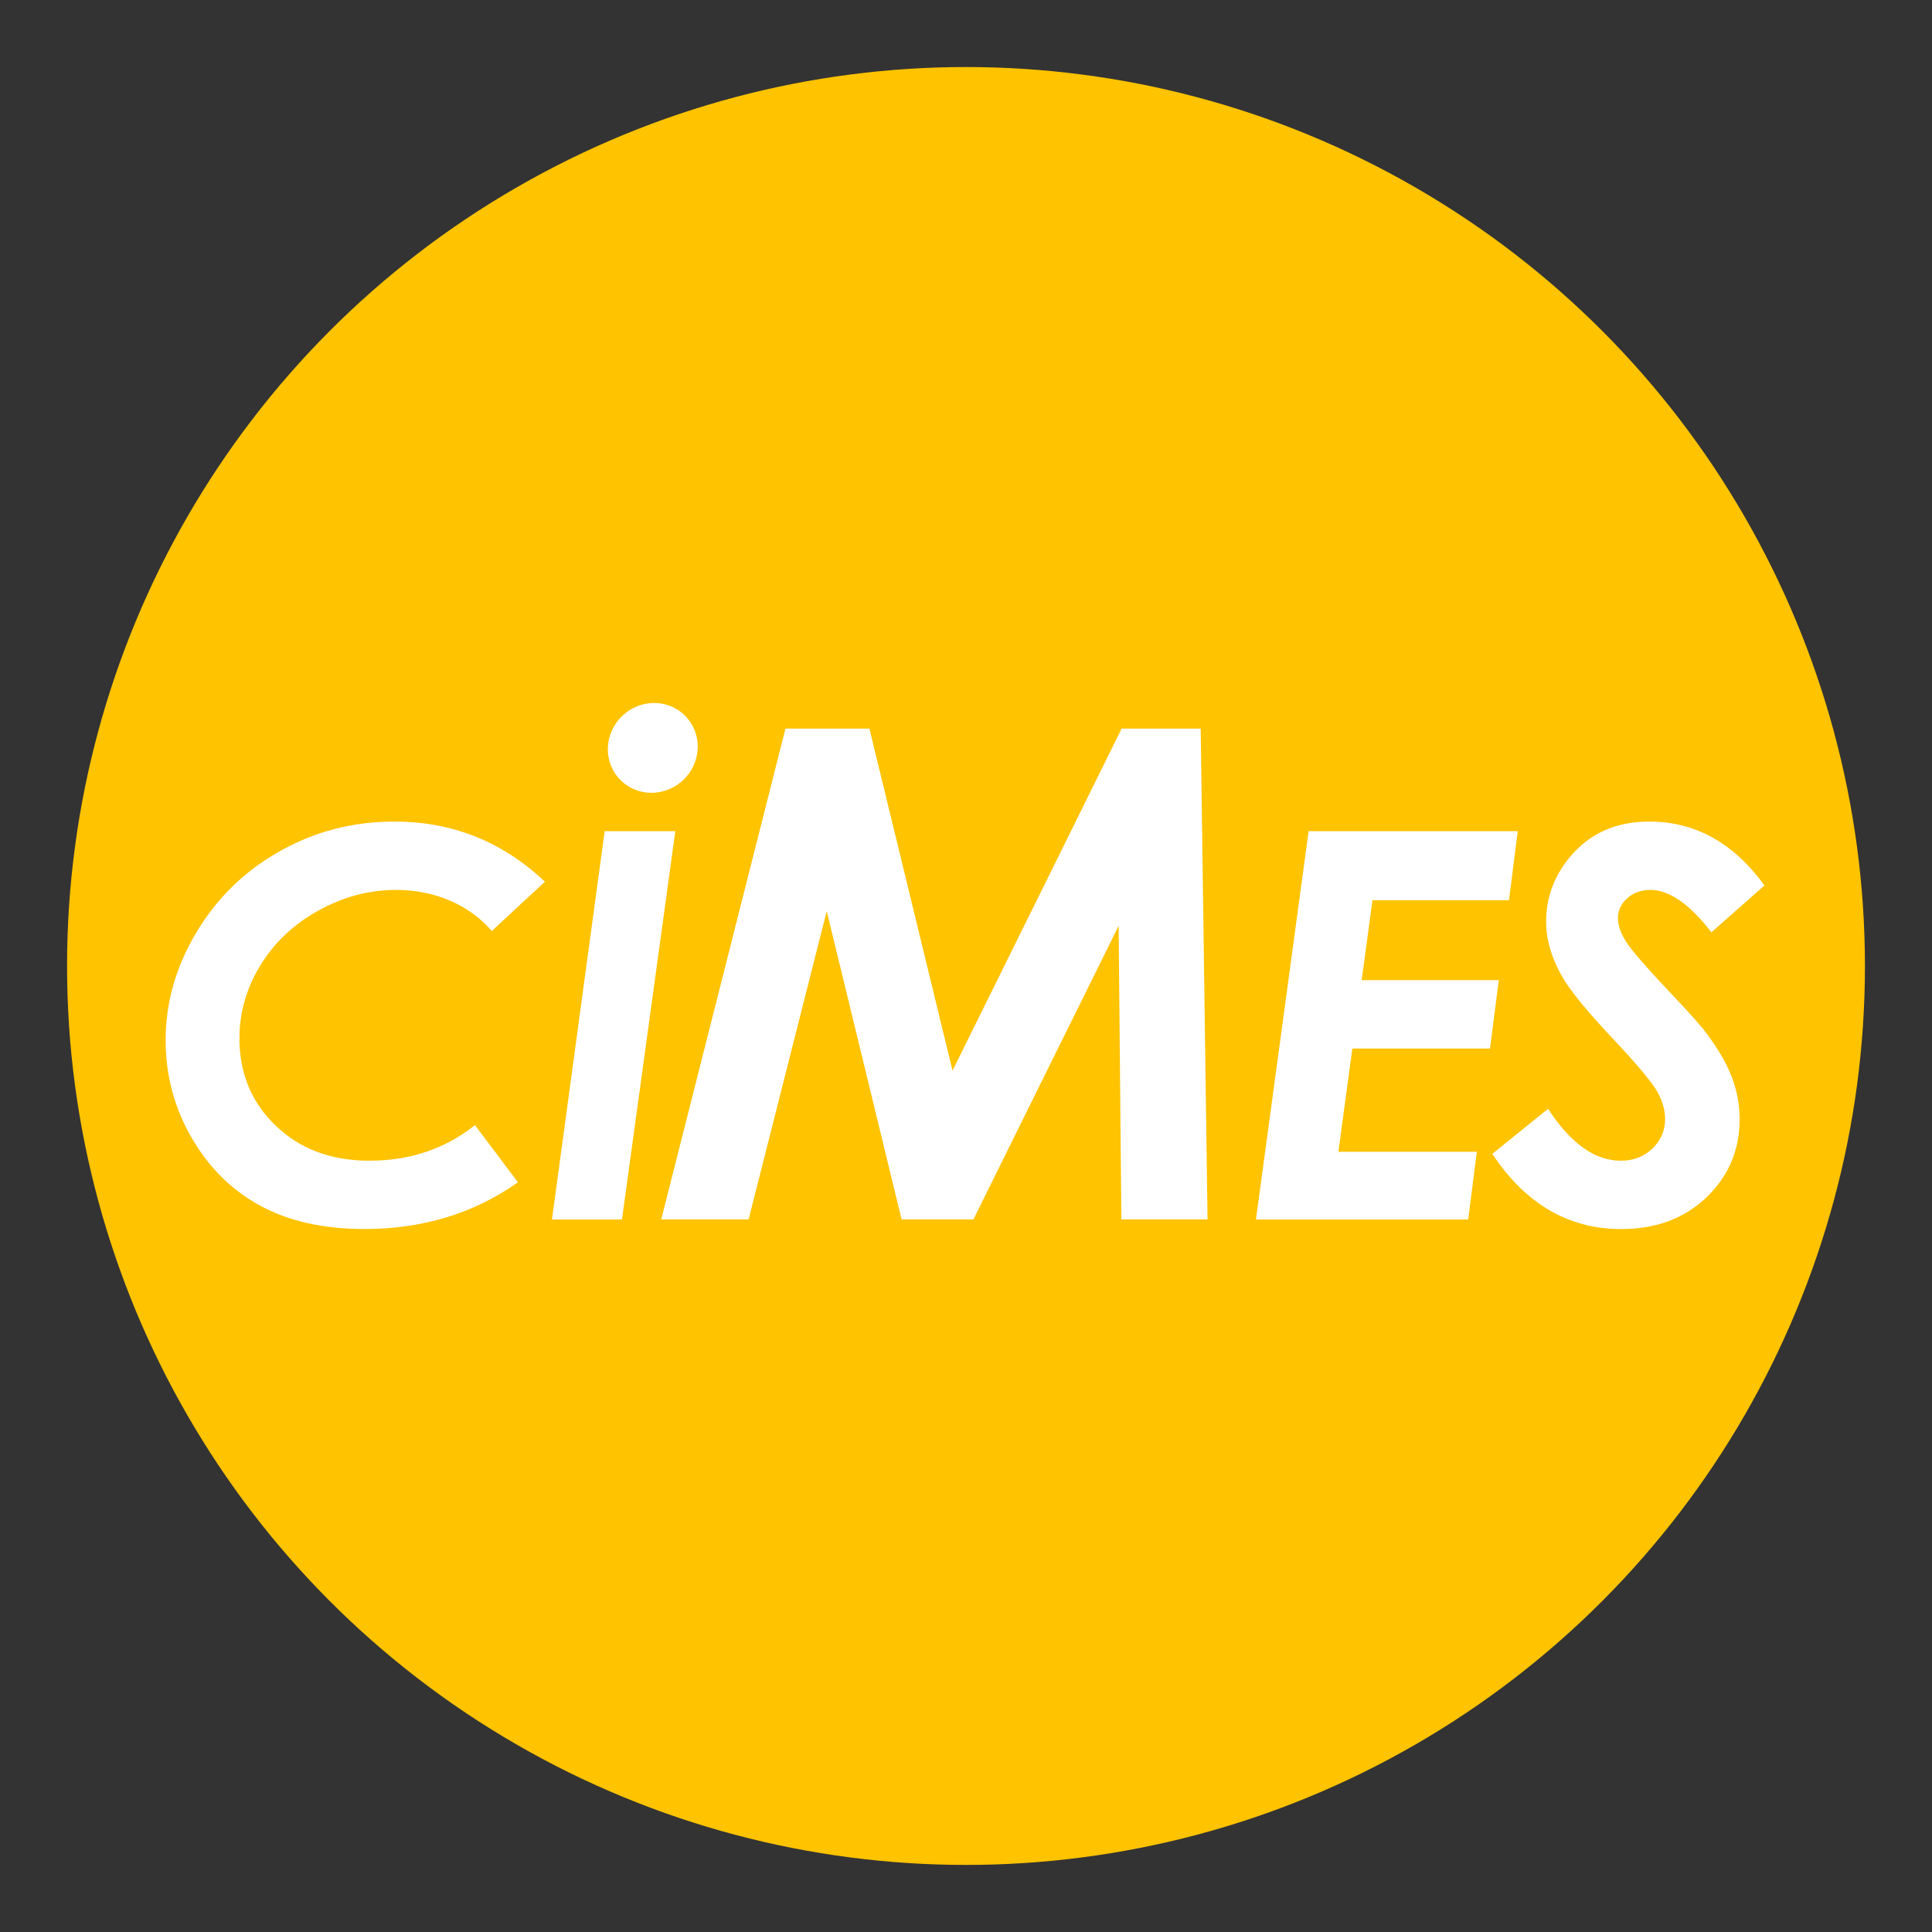 <?xml version="1.0" encoding="utf-8"?>
<!-- Generator: Adobe Illustrator 15.1.0, SVG Export Plug-In . SVG Version: 6.00 Build 0)  -->
<!DOCTYPE svg PUBLIC "-//W3C//DTD SVG 1.1//EN" "http://www.w3.org/Graphics/SVG/1.1/DTD/svg11.dtd">
<svg version="1.1" id="Layer_1" xmlns="http://www.w3.org/2000/svg" xmlns:xlink="http://www.w3.org/1999/xlink" x="0px" y="0px"
	 width="100px" height="100px" viewBox="-35.25 -31.25 100 100" enable-background="new -35.25 -31.25 100 100"
	 xml:space="preserve">
<rect x="-35.25" y="-31.25" width="100" height="100" fill="#333333" stroke="none"/>
<g>
	<circle fill="#FFC300" cx="14.75" cy="18.749" r="46.529"/>
	<g>
		<g>
			<path fill="#FFFFFF" d="M-7.045,14.386l-2.748,2.551c-0.592-0.682-1.317-1.205-2.172-1.572c-0.857-0.367-1.787-0.553-2.789-0.553
				c-1.402,0-2.745,0.361-4.028,1.074c-1.289,0.719-2.286,1.668-3.002,2.846c-0.715,1.178-1.073,2.434-1.073,3.768
				c0,1.812,0.628,3.324,1.887,4.523c1.255,1.205,2.869,1.805,4.837,1.805c2.103,0,3.926-0.615,5.467-1.84l2.226,2.957
				c-2.286,1.613-4.933,2.42-7.938,2.42c-2.114,0-3.91-0.402-5.39-1.201c-1.481-0.799-2.67-1.977-3.566-3.529
				c-0.896-1.551-1.344-3.232-1.344-5.043c0-1.938,0.528-3.797,1.59-5.576c1.061-1.781,2.499-3.182,4.311-4.203
				c1.812-1.025,3.789-1.539,5.931-1.539C-11.843,11.272-9.242,12.31-7.045,14.386z"/>
			<path fill="#FFFFFF" d="M-3.953,11.771h3.657l-2.761,20.098H-6.68L-3.953,11.771z"/>
			<path fill="#FFFFFF" d="M5.406,6.462h4.345l4.302,17.703l8.754-17.703h4.091l0.354,25.406h-4.46L22.65,16.669l-7.517,15.199
				h-3.716L7.541,15.909L3.498,31.868h-4.523L5.406,6.462z"/>
			<path fill="#FFFFFF" d="M32.484,11.771H43.31l-0.456,3.574H35.79l-0.562,4.139h7.097l-0.452,3.539h-7.125l-0.723,5.344h7.165
				l-0.446,3.502H29.758L32.484,11.771z"/>
			<path fill="#FFFFFF" d="M56.078,14.579l-2.745,2.428c-1.13-1.463-2.184-2.195-3.157-2.195c-0.482,0-0.884,0.145-1.203,0.432
				c-0.32,0.287-0.478,0.629-0.478,1.031c0,0.373,0.144,0.787,0.435,1.242c0.293,0.455,1.176,1.463,2.652,3.02
				c0.783,0.828,1.297,1.416,1.543,1.762c0.594,0.801,1.021,1.551,1.28,2.246c0.259,0.697,0.388,1.404,0.388,2.125
				c0,1.611-0.574,2.963-1.721,4.057c-1.146,1.094-2.614,1.639-4.409,1.639c-2.728,0-4.953-1.299-6.671-3.893l2.885-2.332
				c1.163,1.789,2.419,2.688,3.773,2.688c0.643,0,1.184-0.211,1.627-0.629c0.438-0.42,0.658-0.926,0.658-1.52
				c0-0.463-0.133-0.938-0.399-1.418c-0.269-0.486-1.031-1.396-2.29-2.736c-1.332-1.412-2.207-2.48-2.623-3.199
				c-0.562-0.973-0.846-1.932-0.846-2.871c0-1.238,0.406-2.35,1.219-3.334c1.016-1.23,2.389-1.848,4.117-1.848
				C52.489,11.272,54.477,12.376,56.078,14.579z"/>
		</g>
		<path fill="#FFFFFF" d="M0.863,7.464c-0.038,1.281-1.11,2.322-2.394,2.322s-2.294-1.041-2.257-2.322
			c0.041-1.285,1.111-2.328,2.397-2.328C-0.108,5.136,0.903,6.179,0.863,7.464z"/>
	</g>
</g>
</svg>
